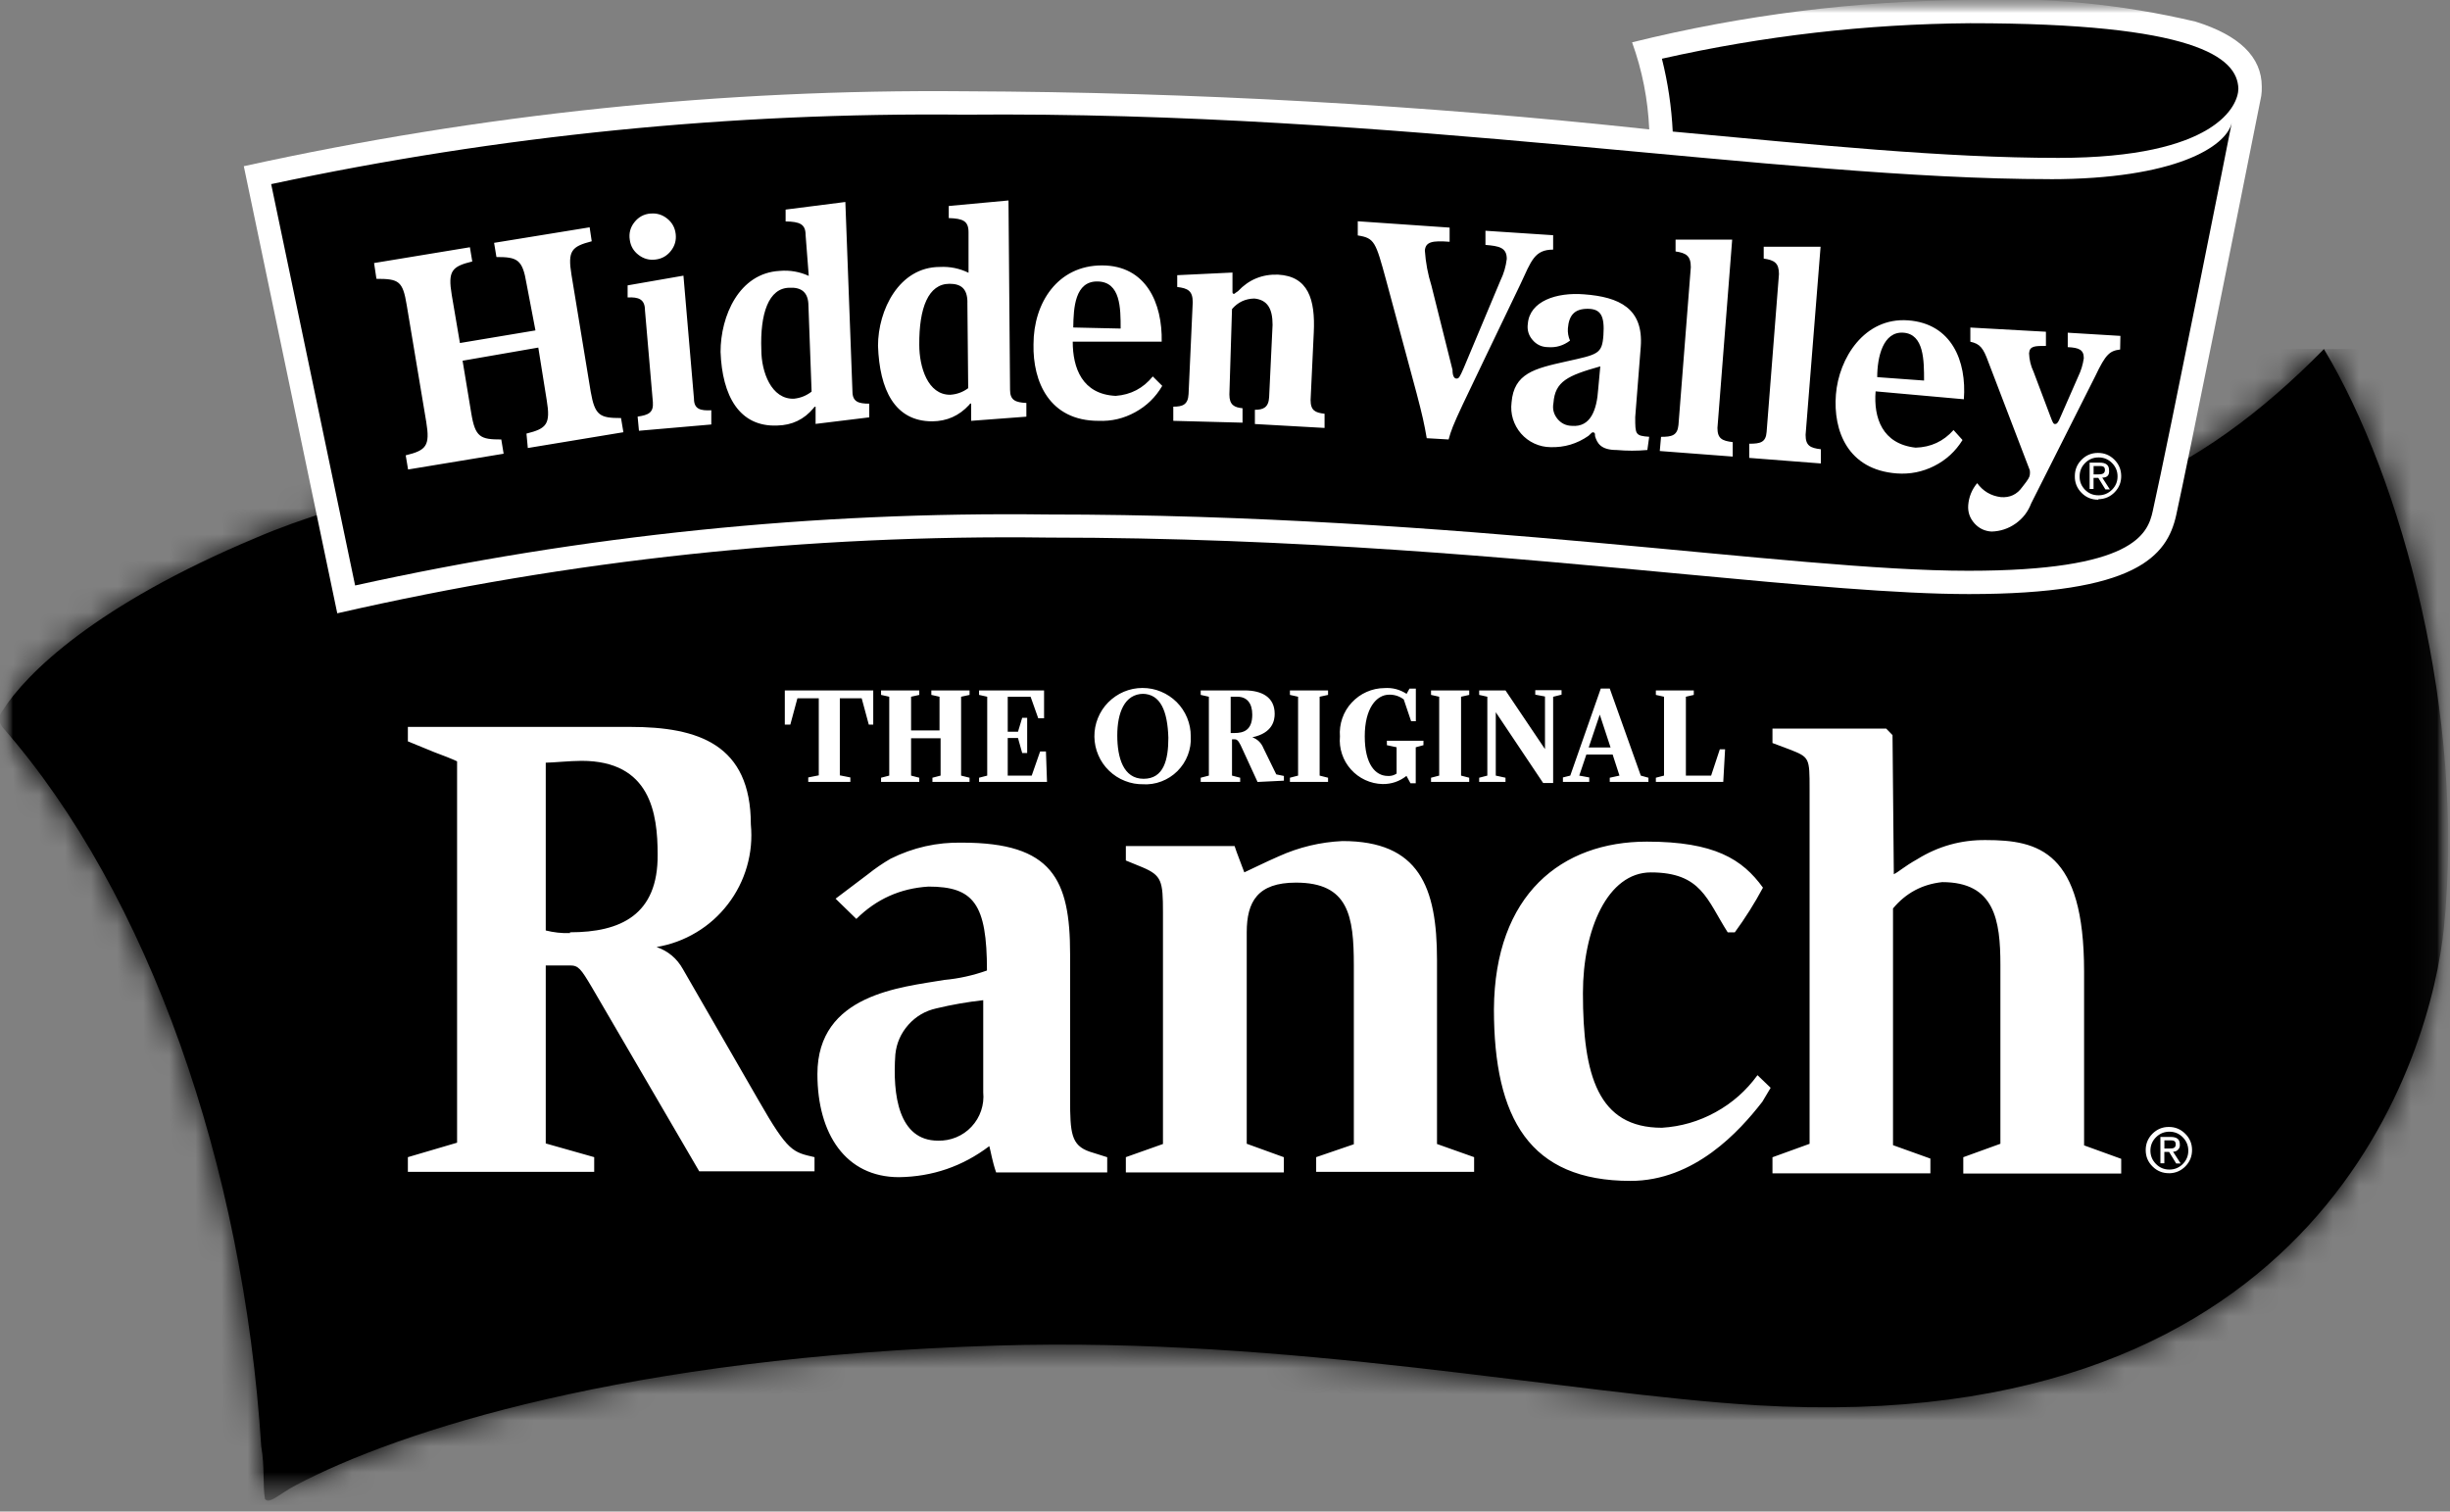 <svg width="94" height="58" viewBox="0 0 94 58" fill="none" xmlns="http://www.w3.org/2000/svg">
<rect x="0" y="0" width="94" height="58" fill="#808080" stroke="none"/>
<mask id="mask0_4001_196" style="mask-type:luminance" maskUnits="userSpaceOnUse" x="0" y="0" width="94" height="58">
<path d="M93.931 0H0V57.57H93.931V0Z" fill="white"/>
</mask>
<g mask="url(#mask0_4001_196)">
<mask id="mask1_4001_196" style="mask-type:luminance" maskUnits="userSpaceOnUse" x="-1" y="-1" width="96" height="59">
<path d="M94.013 -0.027H-0.025V57.83H94.013V-0.027Z" fill="white"/>
</mask>
<g mask="url(#mask1_4001_196)">
<mask id="mask2_4001_196" style="mask-type:luminance" maskUnits="userSpaceOnUse" x="-1" y="0" width="96" height="58">
<path d="M94.013 0H-0V57.83H94.013V0Z" fill="white"/>
</mask>
<g mask="url(#mask2_4001_196)">
<path d="M89.162 13.393C92.191 18.438 94.584 27.459 93.768 35.594C93.294 40.305 89.192 55.231 67.389 53.92C60.056 53.477 49.563 51.286 38.242 51.631C24.103 52.063 15.315 54.889 11.327 57C10.721 57.323 10.317 57.746 10.165 57.515C10.074 56.961 10.165 56.324 10.023 55.497C9.336 44.73 5.711 34.316 0.115 27.927C-0.07 27.698 -0.07 27.469 0.115 27.241C1.014 25.837 3.66 23.213 9.831 20.631C17.102 17.523 27.848 17.21 37.261 17.21C50.765 17.21 60.581 20.55 71.649 20.55C79.345 20.55 84.273 18.362 89.162 13.397" fill="black"/>
<g style="mix-blend-mode:multiply">
<mask id="mask3_4001_196" style="mask-type:luminance" maskUnits="userSpaceOnUse" x="-1" y="12" width="96" height="46">
<path d="M94.013 12.925H-0.025V57.83H94.013V12.925Z" fill="white"/>
</mask>
<g mask="url(#mask3_4001_196)">
<mask id="mask4_4001_196" style="mask-type:luminance" maskUnits="userSpaceOnUse" x="0" y="13" width="94" height="45">
<path d="M71.648 20.547C60.579 20.547 50.762 17.206 37.26 17.206C27.848 17.206 17.102 17.519 9.83 20.627C3.66 23.211 1.013 25.835 0.115 27.236C0.061 27.302 0.024 27.366 0.001 27.432V27.725C0.024 27.791 0.061 27.857 0.115 27.921C5.71 34.308 9.336 44.722 10.022 55.491C10.164 56.32 10.071 56.954 10.164 57.509C10.317 57.742 10.719 57.317 11.326 56.993C15.317 54.885 24.103 52.059 38.241 51.625C49.562 51.28 60.057 53.471 67.388 53.914C89.194 55.225 93.293 40.301 93.767 35.588C94.585 27.455 92.193 18.432 89.161 13.386C84.272 18.352 79.344 20.54 71.648 20.54" fill="white"/>
</mask>
<g mask="url(#mask4_4001_196)">
<path d="M94.586 13.393H-0V57.744H94.586V13.393Z" fill="black"/>
</g>
</g>
</g>
<path d="M37.724 42.253C37.747 42.494 37.72 42.731 37.642 42.962C37.563 43.193 37.442 43.397 37.275 43.574C37.108 43.752 36.914 43.888 36.69 43.983C36.465 44.075 36.232 44.118 35.989 44.112C34.474 44.112 34.241 42.346 34.352 40.792C34.396 40.359 34.565 39.98 34.853 39.654C35.144 39.329 35.502 39.12 35.927 39.026C36.52 38.888 37.118 38.787 37.724 38.723V42.255V42.253ZM42.481 44.745L41.805 44.533C41.098 44.281 41.057 43.816 41.057 42.515V36.934C41.057 34.059 40.37 32.655 36.916 32.655C35.952 32.632 35.035 32.834 34.169 33.261C33.868 33.442 33.577 33.64 33.301 33.857L32.058 34.805L32.856 35.582C33.619 34.809 34.54 34.384 35.624 34.31C37.361 34.31 37.866 34.986 37.866 37.54C37.335 37.721 36.788 37.843 36.23 37.903C34.583 38.175 31.362 38.426 31.362 41.515C31.362 43.807 32.442 45.462 34.492 45.462C35.774 45.442 36.929 45.048 37.957 44.281C38.017 44.494 38.068 44.846 38.219 45.291H42.481V44.747V44.745ZM43.198 45.301H49.258V44.747L47.833 44.232V36.089C47.833 34.918 48.248 34.182 49.721 34.182C51.741 34.182 51.943 35.454 51.943 37.36V44.232L50.498 44.747V45.301H56.558V44.747L55.133 44.232V37.169C55.133 34.364 54.447 32.597 51.508 32.597C50.657 32.641 49.843 32.837 49.064 33.183C48.507 33.424 48.054 33.667 47.741 33.809C47.671 33.607 47.438 33.032 47.368 32.799H43.196V33.364L43.833 33.626C44.571 33.939 44.62 34.151 44.62 35.351V44.242L43.196 44.757V45.304L43.198 45.301ZM72.658 33.908C72.85 33.818 73.052 33.605 73.557 33.333C74.361 32.822 75.241 32.573 76.193 32.587C78.213 32.587 79.961 33.03 79.961 37.633V44.304L81.385 44.819V45.374H75.325V44.819L76.749 44.304V37.34C76.749 35.625 76.527 34.162 74.517 34.162C73.751 34.242 73.122 34.58 72.629 35.172V44.255L74.064 44.77V45.324H68.005V44.77L69.429 44.255V30.582C69.429 29.38 69.429 29.362 68.652 29.059L68.005 28.815V28.261H72.368L72.611 28.515L72.66 33.914L72.658 33.908ZM67.609 42.647C66.741 43.766 65.014 45.675 62.559 45.675C58.691 45.675 57.318 43.284 57.318 39.086C57.318 34.887 59.895 32.698 63.155 32.698C65.75 32.698 66.822 33.374 67.609 34.465C67.289 35.062 66.929 35.633 66.529 36.179H66.257C65.459 34.928 65.247 33.879 63.307 33.879C61.651 33.879 60.702 36.068 60.702 38.513C60.702 41.67 61.277 43.679 63.732 43.679C64.464 43.634 65.15 43.434 65.791 43.082C66.432 42.729 66.968 42.255 67.397 41.662L67.901 42.146L67.609 42.651V42.647ZM21.869 36.128C21.555 36.14 21.244 36.109 20.939 36.037V29.599C21.191 29.599 21.869 29.529 22.314 29.529C24.96 29.529 25.232 31.546 25.232 33.111C25.253 35.431 23.808 36.087 21.869 36.087V36.128ZM20.939 44.201V37.34H21.869C22.192 37.34 22.283 37.472 22.707 38.187L26.828 45.25H31.25V44.696C30.422 44.494 30.241 44.494 29.109 42.515L26.201 37.47C25.974 37.055 25.638 36.773 25.191 36.623C25.735 36.53 26.242 36.342 26.714 36.058C27.186 35.773 27.59 35.413 27.926 34.976C28.262 34.539 28.505 34.054 28.658 33.527C28.81 32.997 28.86 32.459 28.806 31.909C28.806 28.832 26.786 28.177 24.181 28.177H15.646V28.731L16.656 29.145C16.908 29.236 17.374 29.407 17.534 29.487V44.201L15.675 44.747V45.301H22.825V44.737L20.937 44.201H20.939Z" fill="black"/>
<path d="M37.724 41.911C37.747 42.152 37.72 42.389 37.642 42.62C37.563 42.851 37.442 43.053 37.275 43.232C37.108 43.411 36.914 43.545 36.69 43.638C36.465 43.731 36.232 43.774 35.989 43.768C34.474 43.768 34.241 42.012 34.352 40.458C34.396 40.025 34.565 39.646 34.853 39.32C35.144 38.995 35.502 38.786 35.927 38.692C36.521 38.549 37.118 38.446 37.724 38.378V41.911ZM42.481 44.403L41.805 44.19C41.098 43.947 41.057 43.473 41.057 42.173V36.612C41.057 33.735 40.371 32.333 36.916 32.333C35.95 32.313 35.035 32.519 34.169 32.95C33.864 33.127 33.575 33.325 33.301 33.545L32.059 34.483L32.856 35.26C33.623 34.499 34.544 34.085 35.624 34.019C37.361 34.019 37.867 34.685 37.867 37.239C37.337 37.428 36.791 37.55 36.23 37.601C34.583 37.884 31.362 38.137 31.362 41.214C31.362 43.504 32.442 45.169 34.493 45.169C35.779 45.151 36.933 44.753 37.957 43.978C38.017 44.19 38.068 44.553 38.219 44.988H42.481V44.403ZM43.198 44.988H49.258V44.403L47.834 43.887V35.773C47.834 34.602 48.248 33.867 49.721 33.867C51.741 33.867 51.943 35.138 51.943 37.045V43.906L50.498 44.401V44.965H56.558V44.401L55.134 43.896V36.833C55.134 34.028 54.447 32.272 51.508 32.272C50.657 32.311 49.841 32.507 49.064 32.857C48.508 33.1 48.054 33.331 47.741 33.473C47.671 33.271 47.438 32.696 47.368 32.463H43.196V33.018L43.833 33.279C44.571 33.593 44.62 33.805 44.62 35.004V43.896L43.196 44.401V44.986L43.198 44.988ZM72.659 33.545C72.85 33.455 73.052 33.253 73.557 32.97C74.365 32.469 75.243 32.224 76.193 32.234C78.213 32.234 79.961 32.669 79.961 37.28V43.949L81.385 44.465V45.029H75.326V44.403L76.75 43.887V37.026C76.75 35.301 76.527 33.848 74.518 33.848C73.751 33.929 73.122 34.267 72.63 34.858V43.941L74.064 44.456V45.021H68.005V44.405L69.429 43.889V30.276C69.429 29.075 69.429 29.056 68.652 28.753L68.005 28.51V27.956H72.368L72.611 28.207L72.661 33.545H72.659ZM67.609 42.284C66.741 43.403 65.014 45.312 62.559 45.312C58.691 45.312 57.318 42.921 57.318 38.722C57.349 34.312 59.923 32.294 63.186 32.294C65.781 32.294 66.853 32.97 67.64 34.06C67.32 34.658 66.96 35.229 66.56 35.775H66.288C65.49 34.524 65.278 33.475 63.339 33.475C61.681 33.475 60.733 35.664 60.733 38.106C60.733 41.264 61.309 43.273 63.763 43.273C64.495 43.228 65.181 43.028 65.822 42.675C66.463 42.323 66.999 41.849 67.43 41.255L67.935 41.74L67.611 42.284H67.609ZM21.869 35.804C21.553 35.814 21.244 35.779 20.939 35.703V29.265C21.191 29.265 21.869 29.194 22.314 29.194C24.96 29.194 25.232 31.212 25.232 32.787C25.253 35.108 23.808 35.773 21.869 35.773V35.804ZM20.939 43.877V37.045H21.869C22.192 37.045 22.283 37.166 22.708 37.882L26.828 44.945H31.251V44.401C30.422 44.209 30.241 44.209 29.109 42.23L26.201 37.185C25.972 36.775 25.634 36.492 25.191 36.338C25.735 36.247 26.242 36.06 26.714 35.777C27.186 35.495 27.59 35.134 27.926 34.697C28.262 34.26 28.505 33.778 28.658 33.251C28.81 32.721 28.86 32.183 28.808 31.637C28.808 28.56 26.788 27.892 24.183 27.892H15.649V28.446L16.659 28.86C16.91 28.951 17.376 29.133 17.537 29.213V43.846L15.649 44.401V44.965H22.798V44.401L20.939 43.875V43.877Z" fill="white"/>
<path d="M66.115 30.274H63.531V30.114L63.844 30.033V27.006L63.531 26.925V26.765H64.986V26.925L64.683 27.006V30.033H65.651L65.985 29.023H66.187L66.117 30.274H66.115ZM61.379 27.692L60.954 28.953H61.793L61.379 27.692ZM61.762 30.274V30.114L62.135 30.033L61.873 29.226H60.864L60.592 30.033L60.975 30.104V30.274H59.965V30.104L60.247 30.033L61.418 26.692H61.762L62.953 30.033L63.246 30.114V30.274H61.762ZM59.59 27.045V30.355H59.206L57.389 27.641V30.073L57.762 30.153V30.274H56.752V30.114L57.065 30.033V27.006L56.752 26.925V26.765H57.762L59.277 29.015V26.997L58.904 26.917V26.756H59.913V26.917L59.59 27.049V27.045ZM54.944 30.274V30.114L55.258 30.033V27.006L54.944 26.925V26.765H56.408V26.925L56.094 27.006V30.033L56.408 30.114V30.274H54.944ZM54.318 28.943V30.326H54.116L53.963 30.044C53.693 30.254 53.386 30.355 53.044 30.347C52.809 30.347 52.584 30.301 52.37 30.209C52.156 30.116 51.968 29.982 51.809 29.811C51.651 29.64 51.531 29.442 51.455 29.221C51.379 29.001 51.348 28.772 51.366 28.539C51.348 28.3 51.379 28.069 51.457 27.843C51.535 27.616 51.655 27.416 51.818 27.241C51.981 27.066 52.17 26.927 52.389 26.831C52.607 26.734 52.836 26.684 53.075 26.682C53.382 26.662 53.664 26.736 53.924 26.905L54.035 26.703H54.279V27.954H54.136L53.854 27.117C53.689 26.993 53.504 26.934 53.297 26.936C52.803 26.936 52.358 27.451 52.358 28.531C52.358 29.611 52.762 30.054 53.246 30.054C53.366 30.056 53.477 30.027 53.58 29.963V28.953L53.207 28.873V28.702H54.61V28.873L54.318 28.943ZM49.491 30.274V30.114L49.804 30.033V27.006L49.491 26.965V26.804H50.954V26.965L50.631 27.045V30.073L50.954 30.153V30.274H49.491ZM47.471 27.045H47.218V28.438H47.36C47.722 28.438 48.046 28.327 48.046 27.731C48.046 27.296 47.844 27.045 47.471 27.045ZM48.199 30.274L47.624 29.023C47.512 28.772 47.442 28.63 47.331 28.63H47.22V30.073L47.533 30.153V30.274H46.068V30.114L46.381 30.033V27.006L46.068 26.925V26.765H47.753C48.419 26.765 48.906 27.016 48.906 27.663C48.906 27.906 48.835 28.399 48.048 28.562C48.25 28.638 48.392 28.776 48.473 28.976L48.967 30.035L49.26 30.095V30.277H48.199V30.274ZM43.835 26.895C43.098 26.895 42.825 27.63 42.825 28.49C42.825 29.349 43.058 30.155 43.835 30.155C44.612 30.155 44.785 29.419 44.785 28.58C44.796 27.601 44.534 26.936 43.827 26.936L43.837 26.895H43.835ZM43.835 30.365C43.59 30.365 43.353 30.318 43.126 30.225C42.9 30.13 42.7 29.998 42.527 29.823C42.353 29.65 42.22 29.45 42.127 29.223C42.034 28.997 41.987 28.762 41.987 28.517C41.987 28.271 42.034 28.036 42.129 27.81C42.224 27.583 42.358 27.383 42.531 27.21C42.704 27.037 42.906 26.905 43.133 26.81C43.359 26.717 43.596 26.672 43.842 26.672C44.087 26.672 44.324 26.721 44.548 26.816C44.775 26.911 44.975 27.045 45.146 27.22C45.319 27.395 45.451 27.595 45.544 27.822C45.637 28.049 45.682 28.286 45.682 28.531C45.701 28.782 45.666 29.026 45.577 29.263C45.49 29.5 45.358 29.706 45.181 29.887C45.004 30.066 44.798 30.202 44.563 30.293C44.328 30.384 44.085 30.423 43.833 30.409V30.367L43.835 30.365ZM40.13 30.274H37.564V30.114L37.877 30.033V27.006L37.564 26.925V26.765H40.058V27.834H39.835L39.542 27.008H38.664V28.349H39.058L39.219 27.814H39.41V29.155H39.219L39.058 28.591H38.664V30.075H39.584L39.907 29.147H40.13V30.277V30.274ZM35.736 30.274V30.114L36.049 30.033V28.64H34.959V30.073L35.272 30.153V30.274H33.806V30.114L34.12 30.033V27.006L33.806 26.925V26.765H35.272V26.925L34.959 27.006V28.298H36.049V27.047L35.736 26.967V26.806H37.201V26.967L36.877 27.047V30.075L37.201 30.155V30.277H35.736V30.274ZM33.333 28.115L33.06 27.105H32.222V30.062L32.626 30.143V30.274H31.01V30.104L31.414 30.023V27.107H30.595L30.323 28.117H30.111V26.804H33.504V28.117H33.333V28.115Z" fill="black"/>
<path d="M66.115 30.002H63.531V29.842L63.844 29.761V26.734L63.531 26.664V26.492H64.986V26.664L64.683 26.734V29.761H65.651L65.985 28.751H66.187L66.117 30.002H66.115ZM61.379 27.42L60.954 28.681H61.793L61.379 27.42ZM61.762 30.002V29.842L62.135 29.761L61.873 28.953H60.864L60.592 29.761L60.975 29.831V30.002H59.965V29.831L60.247 29.761L61.418 26.42H61.762L62.953 29.761L63.246 29.842V30.002H61.762ZM59.59 26.734V30.044H59.206L57.389 27.329V29.761L57.762 29.842V30.002H56.752V29.842L57.065 29.761V26.734L56.752 26.664V26.492H57.762L59.277 28.743V26.725L58.904 26.655V26.484H59.913V26.655L59.59 26.736V26.734ZM54.905 30.002V29.842L55.218 29.761V26.734L54.905 26.664V26.492H56.37V26.664L56.057 26.734V29.761L56.37 29.842V30.002H54.905ZM54.318 28.671V30.054H54.116L53.963 29.772C53.693 29.984 53.388 30.089 53.044 30.085C52.811 30.079 52.591 30.027 52.38 29.93C52.17 29.833 51.987 29.697 51.832 29.524C51.678 29.351 51.562 29.155 51.49 28.935C51.416 28.714 51.389 28.49 51.41 28.259C51.391 28.02 51.422 27.789 51.5 27.562C51.579 27.335 51.698 27.136 51.861 26.96C52.024 26.785 52.213 26.647 52.432 26.55C52.65 26.453 52.879 26.404 53.118 26.402C53.425 26.381 53.708 26.455 53.967 26.624L54.079 26.422H54.322V27.674H54.141L53.858 26.837C53.693 26.713 53.508 26.653 53.302 26.655C52.807 26.655 52.362 27.181 52.362 28.251C52.362 29.32 52.766 29.774 53.25 29.774C53.372 29.782 53.483 29.751 53.584 29.683V28.673L53.211 28.593V28.422H54.614V28.593L54.322 28.673L54.318 28.671ZM49.491 30.002V29.842L49.804 29.761V26.734L49.491 26.664V26.492H50.954V26.664L50.631 26.734V29.761L50.954 29.842V30.002H49.491ZM47.471 26.734H47.218V28.127H47.36C47.722 28.127 48.046 28.016 48.046 27.42C48.046 26.985 47.844 26.734 47.471 26.734ZM48.248 30.002L47.673 28.751C47.562 28.5 47.492 28.368 47.38 28.368H47.269V29.761L47.582 29.842V30.002H46.068V29.842L46.381 29.761V26.734L46.068 26.664V26.492H47.753C48.419 26.492 48.906 26.754 48.906 27.391C48.906 27.632 48.835 28.127 48.048 28.29C48.25 28.366 48.392 28.504 48.473 28.704L48.967 29.714L49.26 29.774V29.955L48.25 30.005L48.248 30.002ZM43.877 26.622C43.139 26.622 42.867 27.36 42.867 28.218C42.867 29.075 43.1 29.883 43.877 29.883C44.654 29.883 44.827 29.147 44.827 28.308C44.796 27.298 44.534 26.622 43.827 26.622H43.877ZM43.877 30.093C43.629 30.097 43.392 30.056 43.163 29.965C42.935 29.877 42.731 29.745 42.553 29.574C42.376 29.403 42.238 29.205 42.141 28.978C42.042 28.751 41.993 28.516 41.989 28.269C41.987 28.024 42.03 27.785 42.123 27.556C42.215 27.327 42.347 27.125 42.52 26.95C42.694 26.775 42.894 26.639 43.12 26.542C43.347 26.447 43.584 26.398 43.831 26.398C44.079 26.398 44.316 26.443 44.542 26.538C44.771 26.633 44.971 26.767 45.146 26.94C45.321 27.115 45.453 27.315 45.548 27.544C45.641 27.772 45.688 28.009 45.686 28.255C45.701 28.504 45.661 28.743 45.573 28.976C45.484 29.209 45.35 29.411 45.175 29.588C44.998 29.763 44.794 29.895 44.561 29.984C44.328 30.073 44.087 30.108 43.84 30.093H43.881H43.877ZM40.169 30.002H37.564V29.842L37.877 29.761V26.734L37.564 26.664V26.492H40.058V27.562H39.835L39.542 26.736H38.664V28.077H39.058L39.219 27.542H39.41V28.894H39.219L39.058 28.319H38.664V29.761H39.584L39.907 28.834H40.13L40.171 30.005L40.169 30.002ZM35.775 30.002V29.842L36.088 29.761V28.329H34.956V29.761L35.27 29.842V30.002H33.804V29.842L34.118 29.761V26.734L33.804 26.664V26.492H35.27V26.664L34.956 26.734V28.026H36.047V26.734L35.733 26.664V26.492H37.199V26.664L36.875 26.734V29.761L37.199 29.842V30.002H35.775ZM33.333 27.803L33.06 26.793H32.222V29.751L32.626 29.831V30.002H31.01V29.831L31.414 29.751V26.793H30.595L30.323 27.803H30.111V26.492H33.504V27.803H33.333Z" fill="white"/>
<path d="M83.042 44.069V43.756H83.254C83.365 43.756 83.477 43.756 83.477 43.908C83.477 44.061 83.365 44.069 83.234 44.069H83.042ZM83.042 44.201H83.223L83.495 44.644H83.666L83.374 44.191C83.45 44.195 83.514 44.168 83.565 44.114C83.619 44.061 83.642 43.995 83.635 43.919C83.635 43.706 83.514 43.626 83.283 43.626H82.889V44.636H83.04V44.203L83.042 44.201ZM83.234 45.019C83.477 45.013 83.685 44.922 83.854 44.747C84.023 44.572 84.105 44.362 84.103 44.118C84.101 43.875 84.011 43.667 83.835 43.496C83.66 43.325 83.452 43.24 83.207 43.242C82.964 43.242 82.755 43.331 82.582 43.504C82.411 43.677 82.325 43.886 82.325 44.129C82.325 44.378 82.413 44.59 82.593 44.764C82.77 44.939 82.984 45.021 83.234 45.017M82.506 44.131C82.512 43.931 82.587 43.764 82.731 43.626C82.875 43.488 83.046 43.422 83.246 43.424C83.446 43.428 83.615 43.5 83.753 43.644C83.891 43.787 83.961 43.958 83.959 44.158C83.959 44.358 83.885 44.526 83.745 44.667C83.603 44.807 83.433 44.877 83.234 44.877C83.03 44.877 82.854 44.805 82.712 44.656C82.57 44.51 82.502 44.335 82.506 44.129" fill="white"/>
<path d="M86.778 3.321C86.778 2.191 85.919 1.352 84.233 0.829C81.389 0.157 78.508 -0.119 75.587 0C71.199 0.029 66.877 0.571 62.619 1.624C63.009 2.704 63.227 3.817 63.277 4.965C54.548 4.025 45.795 3.537 37.017 3.502C27.687 3.415 18.466 4.374 9.354 6.377L12.94 23.533C21.914 21.476 31.003 20.507 40.21 20.627C49.775 20.627 58.056 21.414 64.711 22.039C69.033 22.443 72.79 22.795 75.548 22.795C81.941 22.795 83.143 21.352 83.495 19.767C83.941 17.75 85.859 8.203 86.758 3.681C86.776 3.562 86.783 3.44 86.778 3.318" fill="white"/>
<path d="M78.648 6.874C68.205 6.874 53.732 4.25 36.997 4.4C28.034 4.308 19.169 5.196 10.404 7.065L13.625 22.465C22.37 20.536 31.222 19.629 40.177 19.741C56.105 19.741 68.596 21.901 75.526 21.901C81.849 21.901 82.403 20.497 82.595 19.611C83.191 16.956 85.625 4.736 85.625 4.716C85.412 5.625 83.463 6.876 78.646 6.876" fill="black"/>
<path d="M64.176 5.048C69.761 5.563 74.559 6.058 78.972 6.058C85.031 6.058 85.88 4.04 85.88 3.403C85.849 2.191 84.194 0.891 75.59 0.891C71.599 0.922 67.657 1.375 63.763 2.253C63.994 3.17 64.132 4.104 64.178 5.048" fill="black"/>
<path d="M80.326 18.205V17.882H80.538C80.649 17.882 80.761 17.882 80.761 18.032C80.761 18.183 80.639 18.203 80.507 18.203H80.326V18.205ZM80.326 18.337H80.507L80.779 18.78H80.95L80.658 18.327C80.847 18.327 80.936 18.234 80.919 18.044C80.919 17.842 80.798 17.752 80.557 17.752H80.173V18.762H80.324V18.337H80.326ZM80.517 19.155C80.761 19.149 80.969 19.058 81.138 18.883C81.307 18.708 81.389 18.498 81.385 18.255C81.381 18.011 81.292 17.803 81.117 17.632C80.942 17.461 80.734 17.377 80.489 17.379C80.245 17.379 80.037 17.467 79.864 17.64C79.693 17.814 79.606 18.022 79.606 18.265C79.6 18.516 79.687 18.731 79.862 18.91C80.039 19.089 80.254 19.176 80.505 19.174L80.515 19.153L80.517 19.155ZM79.79 18.267C79.792 18.067 79.866 17.898 80.008 17.758C80.151 17.618 80.324 17.55 80.524 17.552C80.724 17.552 80.895 17.626 81.035 17.768C81.175 17.91 81.245 18.081 81.245 18.281C81.245 18.481 81.173 18.652 81.031 18.793C80.888 18.933 80.717 19.005 80.517 19.005C80.313 19.007 80.14 18.937 79.996 18.793C79.854 18.646 79.784 18.473 79.79 18.269" fill="white"/>
<path d="M81.346 13.735C80.942 13.784 80.789 13.906 80.396 14.745L77.931 19.64C77.811 19.957 77.613 20.215 77.337 20.41C77.061 20.608 76.754 20.709 76.414 20.72C76.15 20.705 75.929 20.6 75.752 20.402C75.577 20.204 75.496 19.973 75.515 19.71C75.54 19.388 75.655 19.102 75.859 18.852C76.082 19.168 76.385 19.345 76.768 19.388C77.119 19.425 77.391 19.299 77.586 19.005C77.838 18.702 77.869 18.621 77.879 18.541C77.889 18.481 77.889 18.419 77.879 18.36L76.284 14.203C76.092 13.667 75.971 13.506 75.597 13.436V12.892L78.497 13.053V13.597C78.073 13.597 77.871 13.597 77.85 13.879C77.859 14.122 77.916 14.355 78.021 14.576L78.668 16.301C78.749 16.513 78.78 16.583 78.84 16.593C78.899 16.604 78.951 16.593 79.083 16.251L79.738 14.757C79.845 14.539 79.915 14.312 79.95 14.071C79.95 13.737 79.769 13.667 79.334 13.636V13.092L81.354 13.203L81.344 13.739L81.346 13.735ZM73.821 14.926C73.821 14.159 73.821 13.139 73.034 13.079C72.246 13.02 72.024 14.017 72.024 14.786L73.821 14.928V14.926ZM71.962 15.34C71.882 16.35 72.213 17.358 73.497 17.49C74.079 17.477 74.563 17.255 74.952 16.824L75.297 17.207C75.022 17.638 74.654 17.966 74.194 18.189C73.734 18.411 73.25 18.5 72.741 18.448C70.861 18.316 70.297 16.824 70.408 15.421C70.519 13.825 71.498 12.453 73.176 12.574C74.853 12.696 75.428 14.139 75.317 15.602L71.964 15.34H71.962ZM67.114 17.884V17.339C67.539 17.339 67.751 17.29 67.78 16.886L68.254 10.831C68.254 10.406 68.083 10.287 67.669 10.235V9.771H69.851L69.276 16.987C69.276 17.391 69.447 17.482 69.862 17.541V18.085L67.114 17.884ZM63.681 17.63L63.73 17.076C64.144 17.076 64.357 17.026 64.398 16.622L64.872 10.567C64.872 10.142 64.701 10.031 64.287 9.971V9.518H66.459L65.894 16.733C65.894 17.148 66.065 17.238 66.48 17.288V17.832L63.683 17.63H63.681ZM61.399 14.382C60.146 14.734 59.662 14.947 59.602 15.785C59.563 16.008 59.612 16.208 59.755 16.385C59.897 16.562 60.082 16.655 60.309 16.663C61.026 16.663 61.267 16.058 61.319 15.241L61.399 14.384V14.382ZM63.207 17.591C62.813 17.622 62.419 17.622 62.026 17.591C61.42 17.591 61.278 17.319 61.197 17.055C61.197 16.975 61.197 16.915 61.137 16.915C61.078 16.915 61.086 16.915 60.946 17.047C60.49 17.329 59.996 17.445 59.462 17.389C59.245 17.389 59.037 17.341 58.841 17.253C58.644 17.162 58.475 17.037 58.33 16.874C58.188 16.711 58.083 16.525 58.021 16.317C57.957 16.109 57.941 15.899 57.968 15.684C58.058 14.555 58.846 14.372 60.068 14.11C61.29 13.848 61.442 13.828 61.492 13.1C61.543 12.372 61.401 12.09 60.886 12.09C60.371 12.09 60.169 12.352 60.127 12.836C60.117 12.997 60.144 13.151 60.208 13.3C59.959 13.498 59.676 13.582 59.359 13.551C59.122 13.551 58.926 13.461 58.771 13.281C58.617 13.102 58.557 12.896 58.59 12.663C58.66 11.795 59.691 11.443 60.742 11.523C62.106 11.634 63.033 12.078 62.924 13.541L62.712 16.245C62.712 16.911 62.712 16.962 63.248 17.001L63.207 17.587V17.591ZM59.59 9.345V9.889C58.872 9.889 58.751 10.332 58.337 11.21C55.923 16.255 55.76 16.517 55.579 17.185L54.73 17.154C54.548 16.084 54.396 15.67 53.174 11.099C52.77 9.625 52.728 9.475 52.083 9.384V8.829L55.649 9.081V9.625C54.983 9.625 54.73 9.625 54.699 9.959C54.73 10.423 54.814 10.876 54.95 11.321L55.758 14.541C55.758 14.763 55.818 14.874 55.911 14.883C56.001 14.893 56.032 14.823 56.183 14.479L57.566 11.099C57.693 10.833 57.774 10.555 57.809 10.262C57.809 9.837 57.516 9.778 56.991 9.736V9.192L59.586 9.343L59.59 9.345ZM48.147 16.581V16.027C48.46 16.027 48.672 15.957 48.693 15.553L48.825 12.778C48.825 12.152 48.633 11.768 48.128 11.768C47.782 11.775 47.495 11.909 47.269 12.172L47.108 15.451C47.108 15.866 47.3 15.946 47.613 15.987V16.532L44.987 16.41V15.855C45.342 15.855 45.552 15.785 45.573 15.382L45.733 11.849C45.733 11.424 45.552 11.313 45.138 11.274V10.82L47.258 10.719V11.476L47.31 11.536C47.359 11.595 47.31 11.536 47.471 11.424C47.891 10.992 48.402 10.783 49.006 10.798C50.169 10.857 50.441 11.746 50.379 13.018L50.257 15.6C50.257 16.004 50.439 16.095 50.793 16.136V16.68L48.147 16.579V16.581ZM42.996 12.908C42.996 12.142 42.996 11.132 42.118 11.111C41.24 11.09 41.189 12.121 41.178 12.867L42.996 12.908ZM41.158 13.421C41.158 14.431 41.521 15.439 42.805 15.501C43.39 15.456 43.864 15.202 44.229 14.745L44.592 15.118C44.338 15.561 43.99 15.905 43.542 16.152C43.095 16.4 42.617 16.511 42.108 16.49C40.22 16.49 39.583 14.986 39.614 13.553C39.614 11.958 40.544 10.526 42.24 10.526C43.936 10.526 44.563 11.968 44.532 13.452L41.158 13.421ZM37.118 11.919C37.118 11.383 36.867 11.194 36.432 11.202C35.614 11.202 35.261 12.131 35.27 13.543C35.27 14.39 35.593 15.46 36.461 15.46C36.71 15.433 36.939 15.348 37.147 15.208L37.116 11.919H37.118ZM37.261 16.459V15.794H37.18C36.803 16.216 36.333 16.424 35.766 16.42C34.322 16.42 33.746 15.208 33.687 13.535C33.687 12.162 34.495 10.507 36.059 10.507C36.446 10.482 36.813 10.555 37.16 10.73V9.236C37.16 8.803 36.947 8.712 36.401 8.691V8.228L38.693 8.015L38.753 15.28C38.753 15.684 38.965 15.755 39.379 15.775V16.301L37.258 16.461L37.261 16.459ZM31.018 12.03C31.018 11.486 30.735 11.313 30.3 11.334C29.482 11.334 29.159 12.292 29.21 13.716C29.21 14.553 29.593 15.623 30.463 15.583C30.713 15.561 30.939 15.472 31.139 15.322L31.018 12.032V12.03ZM31.292 16.56V15.895C31.292 15.895 31.242 15.895 31.211 15.954C30.847 16.383 30.381 16.606 29.818 16.62C28.363 16.68 27.708 15.47 27.646 13.794C27.646 12.422 28.353 10.767 29.919 10.687C30.307 10.649 30.678 10.713 31.03 10.878L30.909 9.345C30.909 8.912 30.686 8.819 30.142 8.819V8.355L32.415 8.073L32.687 15.328C32.687 15.742 32.92 15.802 33.334 15.812V16.338L31.294 16.56H31.292ZM24.958 8.487C25.199 8.465 25.414 8.531 25.603 8.683C25.791 8.836 25.898 9.034 25.925 9.275C25.952 9.516 25.89 9.73 25.739 9.922C25.589 10.111 25.393 10.223 25.152 10.252C24.911 10.283 24.695 10.223 24.503 10.076C24.309 9.93 24.196 9.736 24.163 9.495C24.134 9.248 24.198 9.029 24.354 8.838C24.511 8.646 24.713 8.539 24.96 8.518V8.487H24.958ZM24.515 16.814L24.464 16.27C24.878 16.27 25.08 16.119 25.049 15.715L24.746 12.193C24.746 11.768 24.495 11.688 24.08 11.698V11.245L26.222 10.862L26.626 15.583C26.626 15.987 26.879 16.047 27.291 16.037V16.581L24.513 16.814H24.515ZM17.747 14.128L18.081 16.146C18.233 17.065 18.435 17.156 19.233 17.156L19.323 17.692L15.657 18.298L15.566 17.764C16.354 17.562 16.506 17.401 16.354 16.472L15.605 11.991C15.453 11.074 15.302 10.981 14.443 11.033L14.352 10.489L18.029 9.883L18.12 10.427C17.332 10.618 17.18 10.79 17.332 11.709L17.646 13.545L20.544 13.071L20.199 11.194C20.047 10.266 19.847 10.184 19.047 10.184L18.957 9.639L22.664 9.085L22.745 9.629C21.968 9.821 21.815 9.992 21.968 10.911L22.706 15.392C22.866 16.319 23.058 16.402 23.866 16.402L23.957 16.946L20.29 17.552L20.199 16.956C20.976 16.764 21.129 16.593 20.976 15.674L20.653 13.656L17.745 14.13L17.747 14.128Z" fill="black"/>
<path d="M81.346 13.411C80.942 13.461 80.789 13.593 80.396 14.421L77.931 19.316C77.811 19.633 77.613 19.891 77.337 20.087C77.061 20.283 76.754 20.386 76.414 20.396C76.15 20.382 75.929 20.276 75.752 20.079C75.577 19.881 75.496 19.65 75.515 19.386C75.54 19.067 75.655 18.784 75.859 18.539C76.084 18.848 76.387 19.027 76.768 19.075C77.112 19.102 77.386 18.974 77.586 18.692C77.838 18.378 77.869 18.298 77.879 18.218C77.887 18.16 77.887 18.104 77.879 18.047L76.284 13.879C76.092 13.354 75.971 13.193 75.597 13.112V12.568L78.497 12.729V13.273C78.073 13.273 77.871 13.273 77.85 13.556C77.859 13.803 77.914 14.038 78.021 14.262L78.668 15.977C78.749 16.189 78.78 16.27 78.84 16.27C78.899 16.27 78.951 16.27 79.083 15.936L79.738 14.442C79.845 14.221 79.915 13.988 79.95 13.745C79.95 13.421 79.769 13.341 79.334 13.32V12.766L81.354 12.888L81.344 13.413L81.346 13.411ZM73.821 14.602C73.821 13.836 73.821 12.826 73.034 12.766C72.246 12.706 72.024 13.704 72.024 14.471L73.821 14.602ZM71.962 15.017C71.882 16.027 72.213 17.035 73.497 17.177C74.081 17.16 74.565 16.936 74.952 16.501L75.297 16.884C75.029 17.317 74.668 17.649 74.215 17.878C73.761 18.108 73.281 18.203 72.772 18.166C70.894 18.024 70.328 16.532 70.439 15.138C70.55 13.745 71.529 12.171 73.207 12.292C74.882 12.414 75.459 13.856 75.348 15.32L71.964 15.017H71.962ZM67.114 17.57V17.026C67.539 17.026 67.751 16.977 67.78 16.573L68.254 10.518C68.254 10.093 68.083 9.982 67.669 9.922V9.468H69.851L69.276 16.684C69.276 17.098 69.447 17.189 69.862 17.238V17.783L67.114 17.57ZM63.681 17.306L63.73 16.762C64.144 16.762 64.357 16.713 64.398 16.309L64.872 10.254C64.872 9.819 64.701 9.71 64.287 9.648V9.194H66.459L65.894 16.42C65.894 16.824 66.065 16.915 66.48 16.964V17.519L63.683 17.306H63.681ZM61.399 14.058C60.146 14.411 59.662 14.633 59.602 15.462C59.559 15.687 59.608 15.886 59.75 16.066C59.895 16.243 60.08 16.336 60.309 16.34C61.026 16.4 61.267 15.734 61.319 14.926L61.399 14.058ZM63.207 17.267C62.813 17.302 62.419 17.302 62.026 17.267C61.42 17.267 61.278 17.006 61.197 16.732C61.197 16.651 61.197 16.6 61.137 16.591C61.078 16.583 61.086 16.591 60.946 16.723C60.509 17.028 60.025 17.173 59.491 17.158C59.274 17.156 59.066 17.109 58.868 17.018C58.67 16.927 58.501 16.799 58.357 16.635C58.215 16.47 58.112 16.284 58.048 16.078C57.984 15.87 57.968 15.658 57.994 15.443C58.085 14.324 58.872 14.141 60.094 13.869C61.317 13.597 61.467 13.586 61.519 12.859C61.568 12.133 61.428 11.849 60.913 11.849C60.398 11.849 60.196 12.111 60.156 12.595C60.144 12.76 60.171 12.919 60.237 13.069C59.985 13.261 59.703 13.345 59.388 13.32C59.151 13.316 58.955 13.226 58.8 13.044C58.646 12.865 58.586 12.657 58.619 12.422C58.689 11.554 59.719 11.21 60.771 11.293C62.133 11.393 63.062 11.837 62.951 13.31L62.739 16.004C62.739 16.67 62.739 16.721 63.275 16.76L63.205 17.265L63.207 17.267ZM59.59 9.023V9.578C58.872 9.578 58.751 10.013 58.337 10.899C55.923 15.944 55.76 16.198 55.579 16.863L54.74 16.814C54.559 15.744 54.406 15.32 53.184 10.759C52.78 9.275 52.739 9.135 52.094 9.034V8.49L55.618 8.733V9.277C54.952 9.227 54.699 9.277 54.668 9.611C54.699 10.072 54.783 10.522 54.921 10.963L55.729 14.192C55.729 14.415 55.789 14.526 55.882 14.526C55.975 14.526 56.003 14.475 56.154 14.133L57.568 10.763C57.696 10.501 57.776 10.225 57.811 9.934C57.811 9.499 57.518 9.44 56.993 9.398V8.854L59.587 9.025L59.59 9.023ZM48.147 16.268V15.724C48.46 15.724 48.672 15.643 48.693 15.239L48.825 12.465C48.825 11.849 48.633 11.507 48.128 11.455C47.782 11.461 47.495 11.595 47.269 11.859L47.168 15.138C47.168 15.542 47.359 15.633 47.673 15.664V16.218L45.016 16.148V15.604C45.369 15.604 45.581 15.534 45.602 15.12L45.762 11.598C45.762 11.163 45.581 11.062 45.167 11.012V10.559L47.287 10.458V11.214C47.287 11.214 47.287 11.274 47.337 11.274C47.386 11.274 47.337 11.274 47.498 11.173C47.914 10.73 48.425 10.518 49.033 10.538C50.193 10.598 50.468 11.486 50.406 12.758L50.284 15.351C50.284 15.755 50.465 15.835 50.82 15.876V16.42L48.145 16.27L48.147 16.268ZM42.996 12.605C42.996 11.828 42.996 10.819 42.118 10.8C41.24 10.781 41.189 11.81 41.178 12.566L42.996 12.607V12.605ZM41.158 13.11C41.158 14.12 41.521 15.128 42.805 15.19C43.388 15.147 43.862 14.897 44.229 14.444L44.592 14.806C44.34 15.239 43.994 15.575 43.555 15.816C43.116 16.058 42.646 16.169 42.147 16.148C40.259 16.148 39.622 14.644 39.653 13.211C39.653 11.616 40.583 10.184 42.279 10.184C43.975 10.184 44.602 11.637 44.571 13.11H41.158ZM37.118 11.606C37.118 11.07 36.867 10.889 36.432 10.889C35.614 10.889 35.261 11.818 35.27 13.23C35.27 14.077 35.593 15.157 36.461 15.147C36.714 15.13 36.943 15.046 37.147 14.895L37.116 11.606H37.118ZM37.261 16.146V15.48C37.261 15.48 37.209 15.48 37.18 15.54C36.799 15.954 36.329 16.163 35.766 16.167C34.322 16.167 33.746 14.947 33.687 13.271C33.687 11.898 34.495 10.243 36.059 10.243C36.444 10.223 36.811 10.297 37.16 10.466V8.912C37.16 8.477 36.947 8.386 36.401 8.368V7.904L38.693 7.692L38.753 14.957C38.753 15.361 38.965 15.441 39.379 15.462V15.988L37.258 16.148L37.261 16.146ZM31.018 11.738C31.018 11.204 30.735 11.02 30.3 11.041C29.482 11.041 29.159 12.051 29.21 13.421C29.21 14.269 29.593 15.33 30.463 15.299C30.715 15.272 30.939 15.182 31.139 15.027L31.018 11.738ZM31.292 16.268V15.602C31.292 15.602 31.242 15.602 31.211 15.662C30.849 16.097 30.385 16.317 29.818 16.328C28.363 16.387 27.708 15.188 27.646 13.502C27.646 12.129 28.353 10.474 29.919 10.394C30.307 10.361 30.676 10.425 31.03 10.586L30.909 9.021C30.909 8.597 30.686 8.506 30.142 8.496V8.042L32.434 7.75L32.706 15.015C32.706 15.419 32.939 15.489 33.351 15.489V16.014L31.29 16.266L31.292 16.268ZM24.958 8.195C25.199 8.172 25.414 8.238 25.603 8.391C25.791 8.543 25.898 8.741 25.925 8.982C25.952 9.223 25.89 9.438 25.739 9.629C25.589 9.819 25.393 9.93 25.152 9.959C24.911 9.99 24.695 9.93 24.503 9.784C24.309 9.637 24.196 9.444 24.163 9.203C24.124 8.951 24.183 8.724 24.342 8.525C24.501 8.325 24.707 8.213 24.96 8.193M24.515 16.529L24.464 15.985C24.878 15.926 25.08 15.835 25.049 15.431L24.746 11.909C24.746 11.474 24.495 11.393 24.08 11.414V10.95L26.222 10.577L26.626 15.299C26.626 15.703 26.879 15.763 27.291 15.742V16.288L24.513 16.529H24.515ZM17.747 13.836L18.081 15.854C18.233 16.783 18.435 16.863 19.233 16.863L19.323 17.41L15.657 18.015L15.566 17.471C16.354 17.28 16.506 17.109 16.354 16.189L15.605 11.709C15.453 10.779 15.302 10.699 14.443 10.699L14.352 10.093L18.029 9.487L18.12 10.033C17.332 10.225 17.18 10.396 17.332 11.315L17.646 13.162L20.544 12.678L20.199 10.872C20.047 9.953 19.847 9.862 19.047 9.862L18.957 9.318L22.623 8.722L22.703 9.258C21.927 9.46 21.774 9.621 21.927 10.55L22.664 15.031C22.825 15.95 23.017 16.041 23.827 16.041L23.918 16.585L20.251 17.191L20.199 16.637C20.976 16.445 21.129 16.274 20.976 15.355L20.653 13.337L17.745 13.842L17.747 13.836Z" fill="white"/>
</g>
</g>
</g>
</svg>
